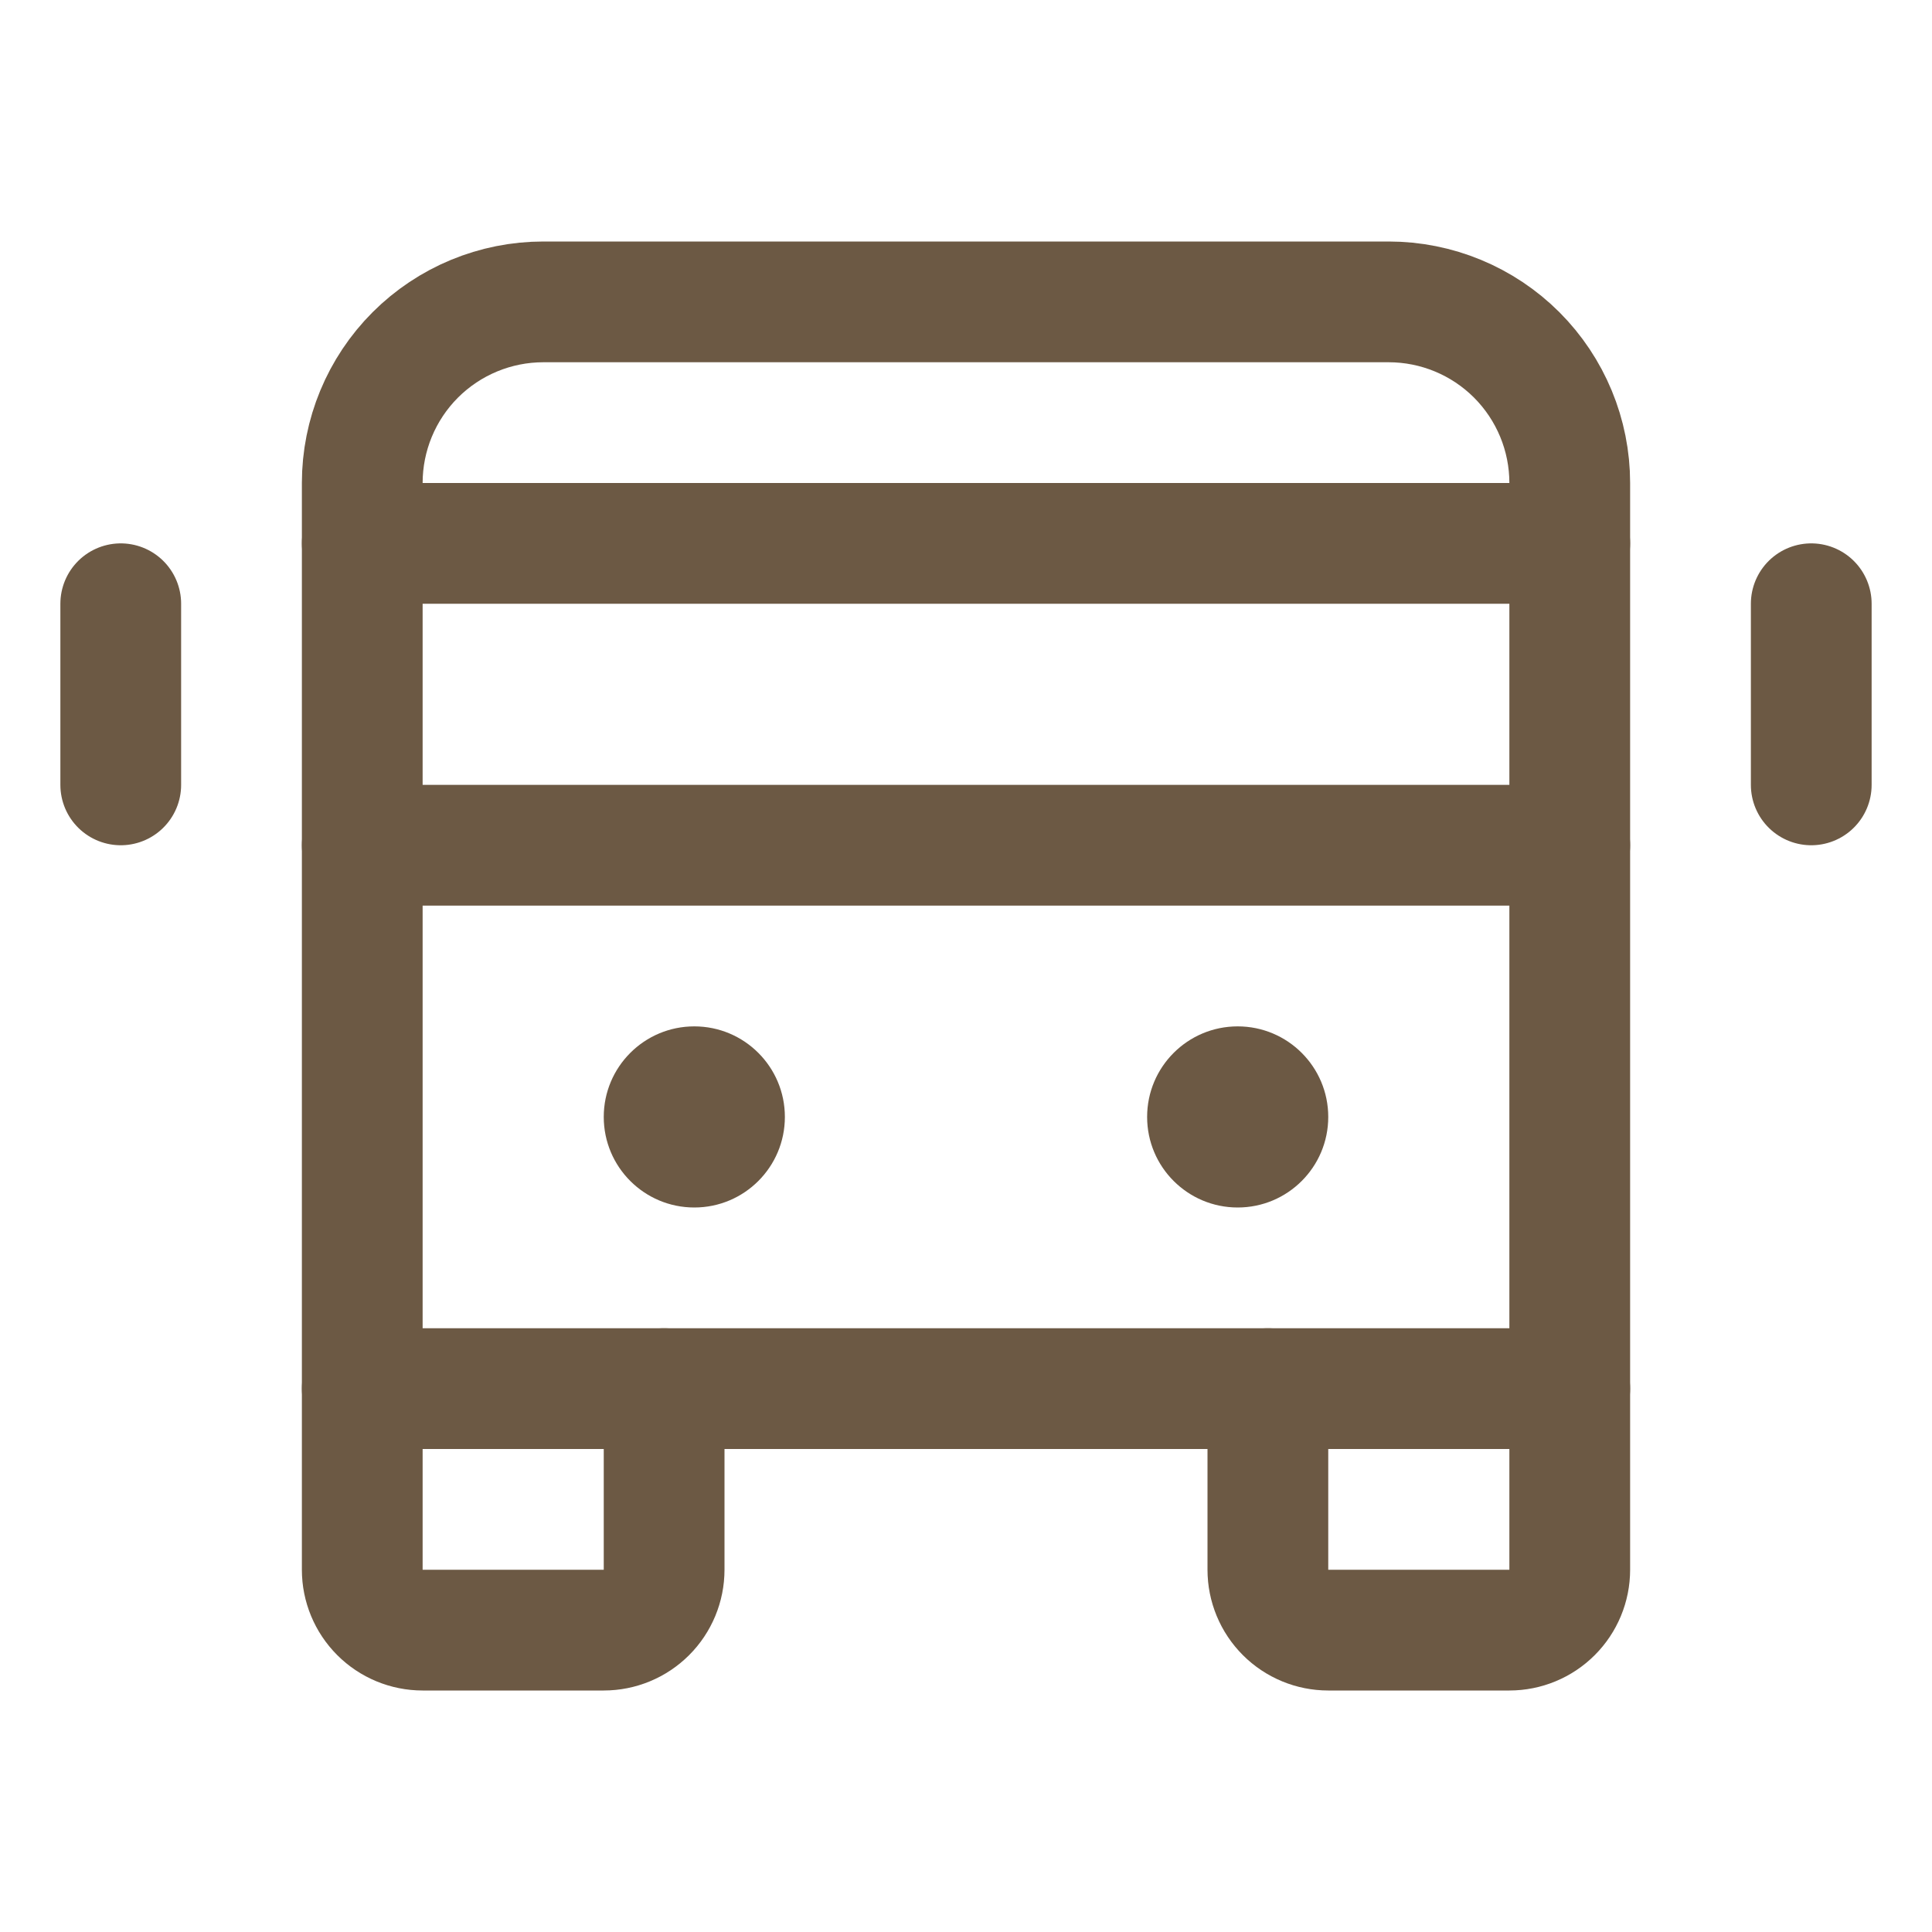 <svg width="64" height="64" viewBox="0 0 64 64" fill="none" xmlns="http://www.w3.org/2000/svg">
<g id="Frame" clip-path="url(#clip0_4685_27954)">
<path id="Vector" d="M12 18H52" stroke="#6C5944" stroke-width="4" stroke-linecap="round" stroke-linejoin="round"></path>
<path id="Vector_2" d="M12 28H52" stroke="#6C5944" stroke-width="4" stroke-linecap="round" stroke-linejoin="round"></path>
<path id="Vector_3" d="M52 46H12V16C12 14.409 12.632 12.883 13.757 11.757C14.883 10.632 16.409 10 18 10H46C47.591 10 49.117 10.632 50.243 11.757C51.368 12.883 52 14.409 52 16V46Z" stroke="#6C5944" stroke-width="4" stroke-linecap="round" stroke-linejoin="round"></path>
<path id="Vector_4" d="M52 46V52C52 52.53 51.789 53.039 51.414 53.414C51.039 53.789 50.53 54 50 54H44C43.47 54 42.961 53.789 42.586 53.414C42.211 53.039 42 52.53 42 52V46" stroke="#6C5944" stroke-width="4" stroke-linecap="round" stroke-linejoin="round"></path>
<path id="Vector_5" d="M22 46V52C22 52.53 21.789 53.039 21.414 53.414C21.039 53.789 20.53 54 20 54H14C13.47 54 12.961 53.789 12.586 53.414C12.211 53.039 12 52.53 12 52V46" stroke="#6C5944" stroke-width="4" stroke-linecap="round" stroke-linejoin="round"></path>
<path id="Vector_6" d="M23 40C24.657 40 26 38.657 26 37C26 35.343 24.657 34 23 34C21.343 34 20 35.343 20 37C20 38.657 21.343 40 23 40Z" fill="#6C5944"></path>
<path id="Vector_7" d="M41 40C42.657 40 44 38.657 44 37C44 35.343 42.657 34 41 34C39.343 34 38 35.343 38 37C38 38.657 39.343 40 41 40Z" fill="#6C5944"></path>
<path id="Vector_8" d="M60 20V26" stroke="#6C5944" stroke-width="4" stroke-linecap="round" stroke-linejoin="round"></path>
<path id="Vector_9" d="M4 20V26" stroke="#6C5944" stroke-width="4" stroke-linecap="round" stroke-linejoin="round"></path>
</g>
<defs>
<clipPath id="clip0_4685_27954">
<rect width="64" height="64" fill="white"></rect>
</clipPath>
</defs>
</svg>
